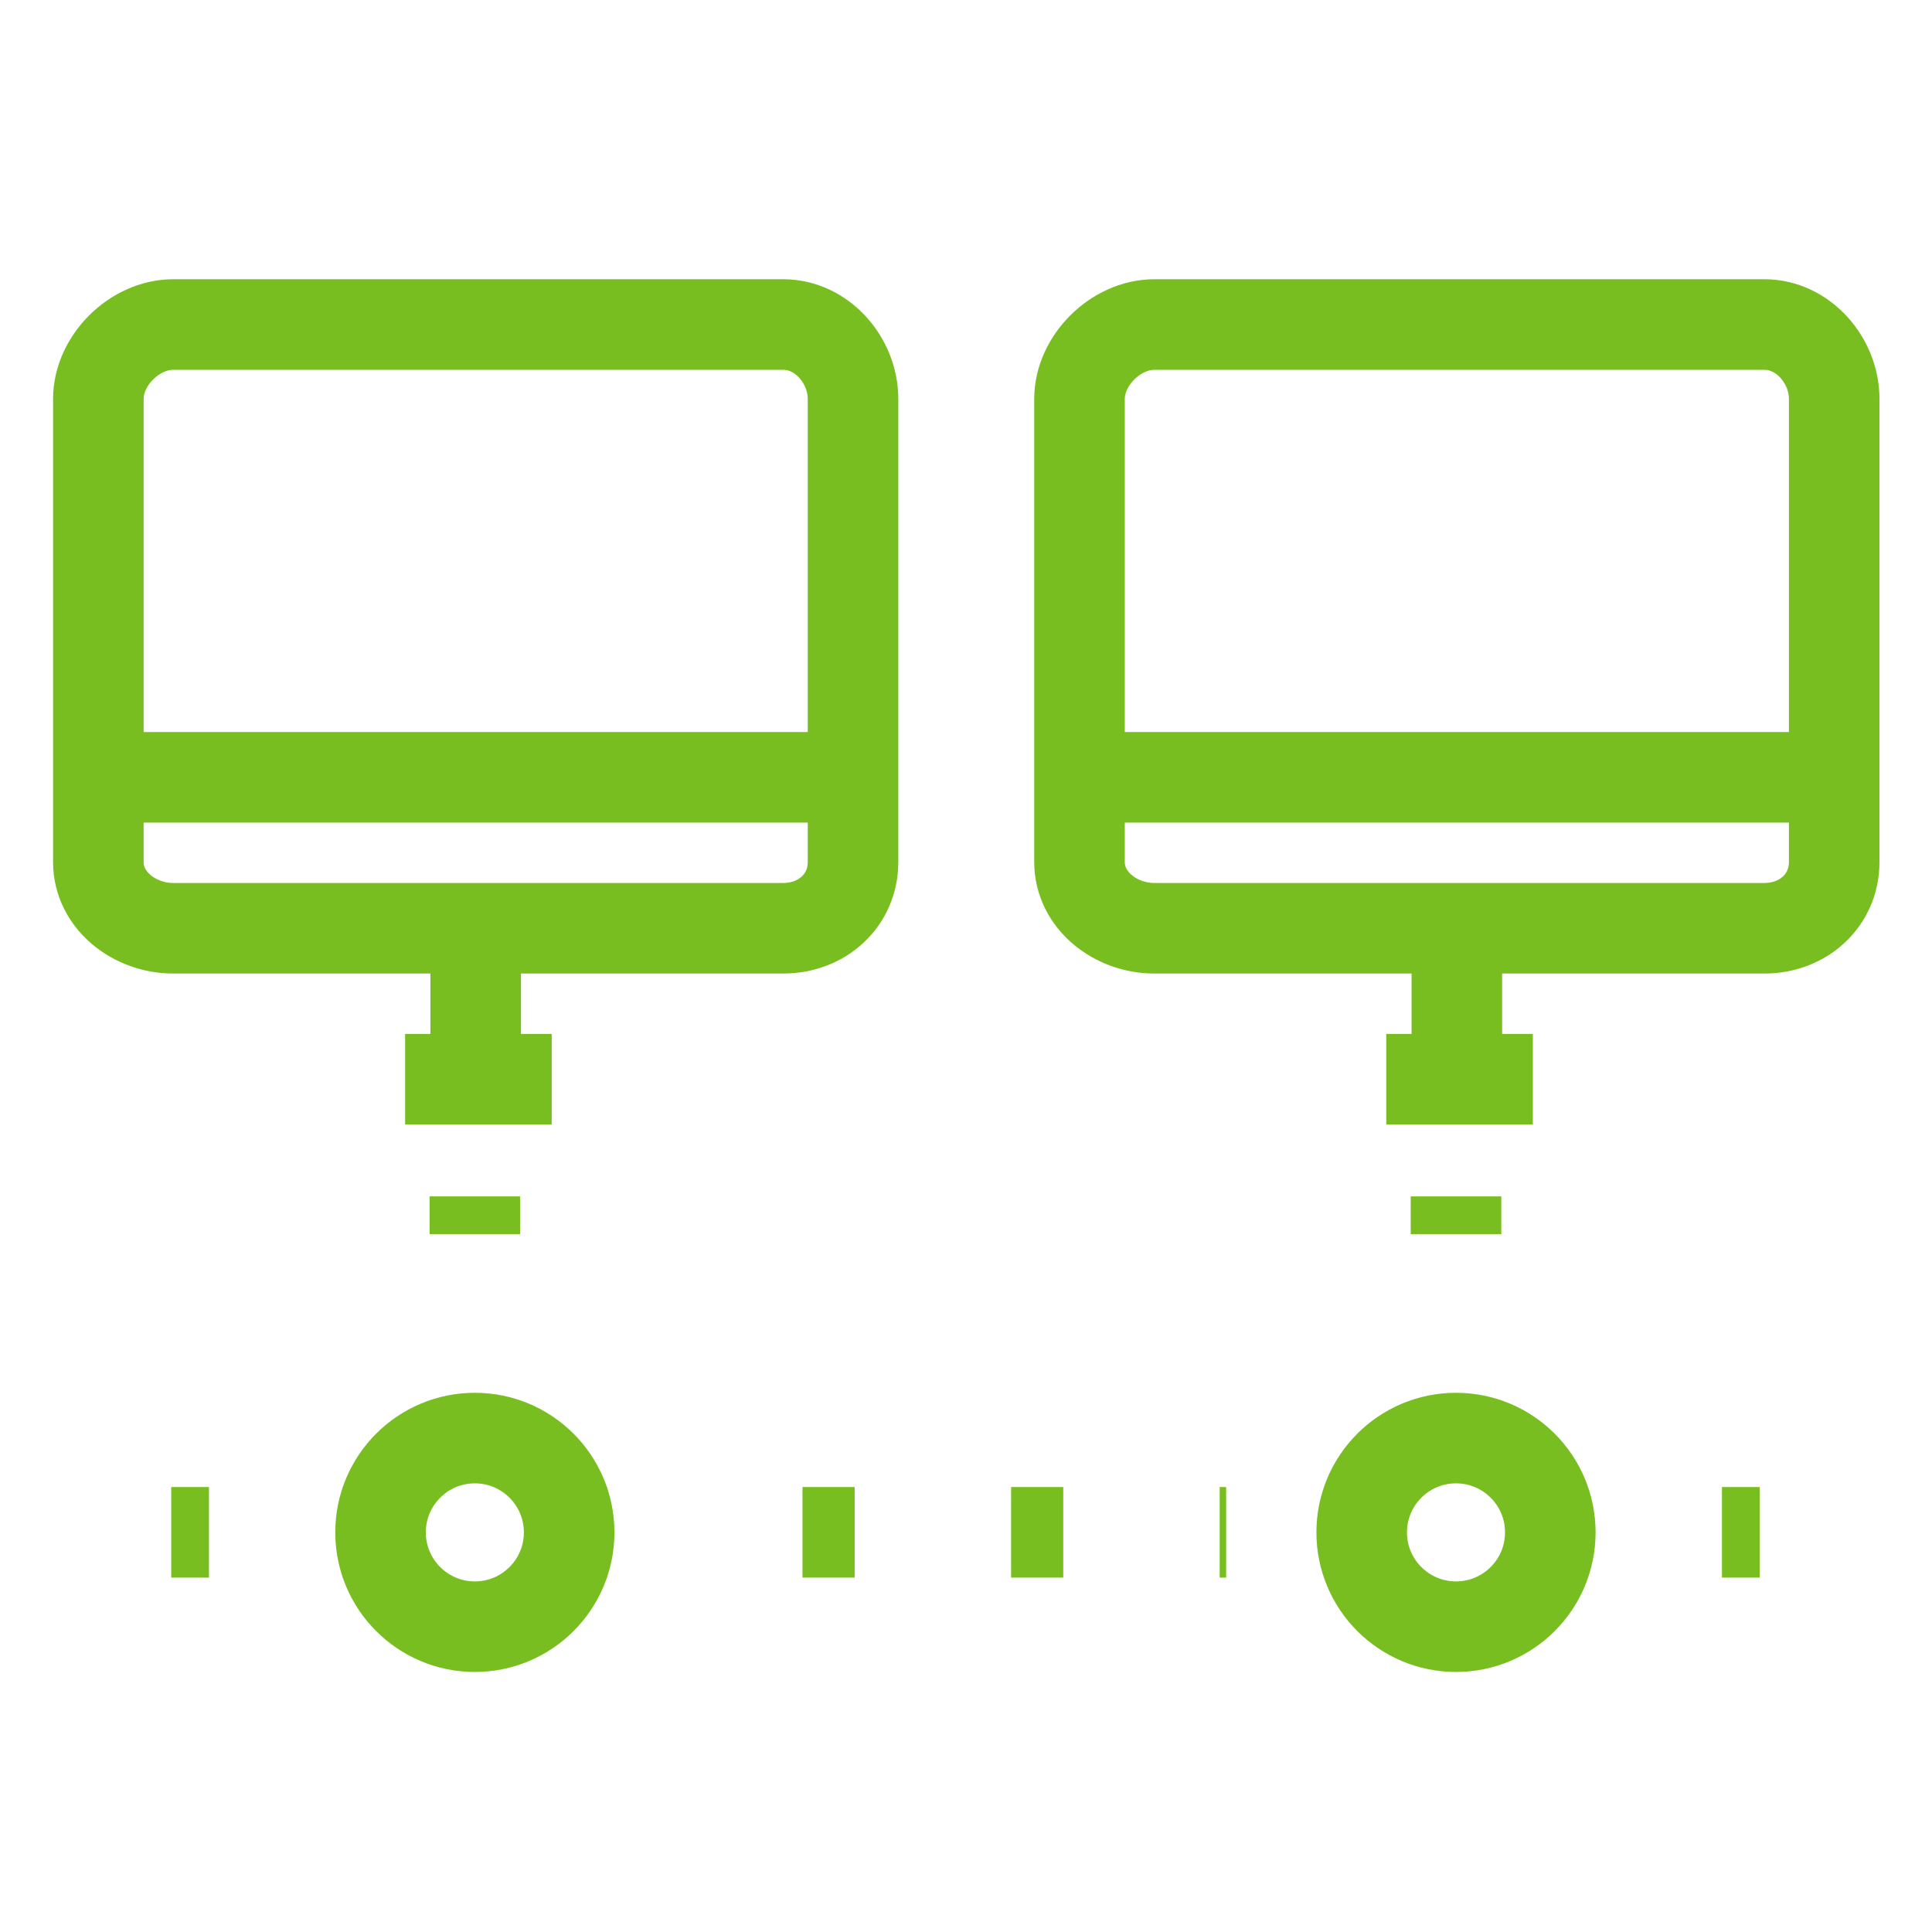 <?xml version="1.0" encoding="UTF-8"?>
<svg width="32px" height="32px" viewBox="0 0 32 32" version="1.1" xmlns="http://www.w3.org/2000/svg" xmlns:xlink="http://www.w3.org/1999/xlink">
    <title>Icons/Visual Icons/Network Connection Computer</title>
    <g id="Icons/Visual-Icons/Network-Connection-Computer" stroke="none" stroke-width="1" fill="none" fill-rule="evenodd">
        <g id="thin-0364_network_connection_computers" transform="translate(1, 4)" stroke="#78BE20" stroke-width="1.5">
            <g id="Group" transform="translate(0, 0.75)">
                <g transform="translate(23.75, 20)" id="Shape">
                    <line x1="0.929" y1="0.63" x2="1.554" y2="0.63"></line>
                    <line x1="3.771" y1="0.63" x2="4.396" y2="0.63"></line>
                </g>
                <g transform="translate(1.25, 20)" id="Shape">
                    <line x1="0.586" y1="0.63" x2="1.211" y2="0.63"></line>
                    <line x1="3.428" y1="0.63" x2="4.053" y2="0.63"></line>
                </g>
                <g transform="translate(7.5, 20)" id="Shape">
                    <line x1="0.928" y1="0.63" x2="1.553" y2="0.63"></line>
                    <line x1="4.792" y1="0.63" x2="11.809" y2="0.63" stroke-dasharray="0.864,2.591"></line>
                    <line x1="13.429" y1="0.63" x2="14.054" y2="0.63"></line>
                </g>
                <g transform="translate(22.5, 15)" id="Shape">
                    <line x1="0.616" y1="4.068" x2="0.616" y2="3.443"></line>
                    <line x1="0.616" y1="0.691" x2="0.616" y2="0.066"></line>
                </g>
                <g transform="translate(6.25, 15)" id="Shape">
                    <line x1="0.615" y1="0.066" x2="0.615" y2="0.691"></line>
                    <line x1="0.615" y1="3.443" x2="0.615" y2="4.068"></line>
                </g>
                <circle id="Oval" cx="6.865" cy="20.631" r="1.562"></circle>
                <circle id="Oval" cx="23.116" cy="20.631" r="1.562"></circle>
                <path d="M11.973,0.625 L1.869,0.625 C1.227,0.625 0.629,1.222 0.629,1.857 L0.629,9.528 C0.629,10.163 1.227,10.625 1.869,10.625 L11.973,10.625 C12.617,10.625 13.129,10.163 13.129,9.528 L13.129,1.857 C13.129,1.222 12.617,0.625 11.973,0.625 L11.973,0.625 Z" id="Shape"></path>
                <line x1="13.129" y1="8.125" x2="0.629" y2="8.125" id="Shape"></line>
                <line x1="8.138" y1="13.125" x2="5.71" y2="13.125" id="Shape"></line>
                <line x1="6.879" y1="13.125" x2="6.879" y2="10.625" id="Shape"></line>
                <path d="M28.224,0.625 L18.12,0.625 C17.478,0.625 16.88,1.222 16.88,1.857 L16.88,9.528 C16.88,10.163 17.478,10.625 18.12,10.625 L28.224,10.625 C28.868,10.625 29.38,10.163 29.38,9.528 L29.38,1.857 C29.38,1.222 28.868,0.625 28.224,0.625 L28.224,0.625 Z" id="Shape"></path>
                <line x1="29.38" y1="8.125" x2="16.88" y2="8.125" id="Shape"></line>
                <line x1="24.389" y1="13.125" x2="21.961" y2="13.125" id="Shape"></line>
                <line x1="23.13" y1="13.125" x2="23.13" y2="10.625" id="Shape"></line>
            </g>
        </g>
    </g>
</svg>